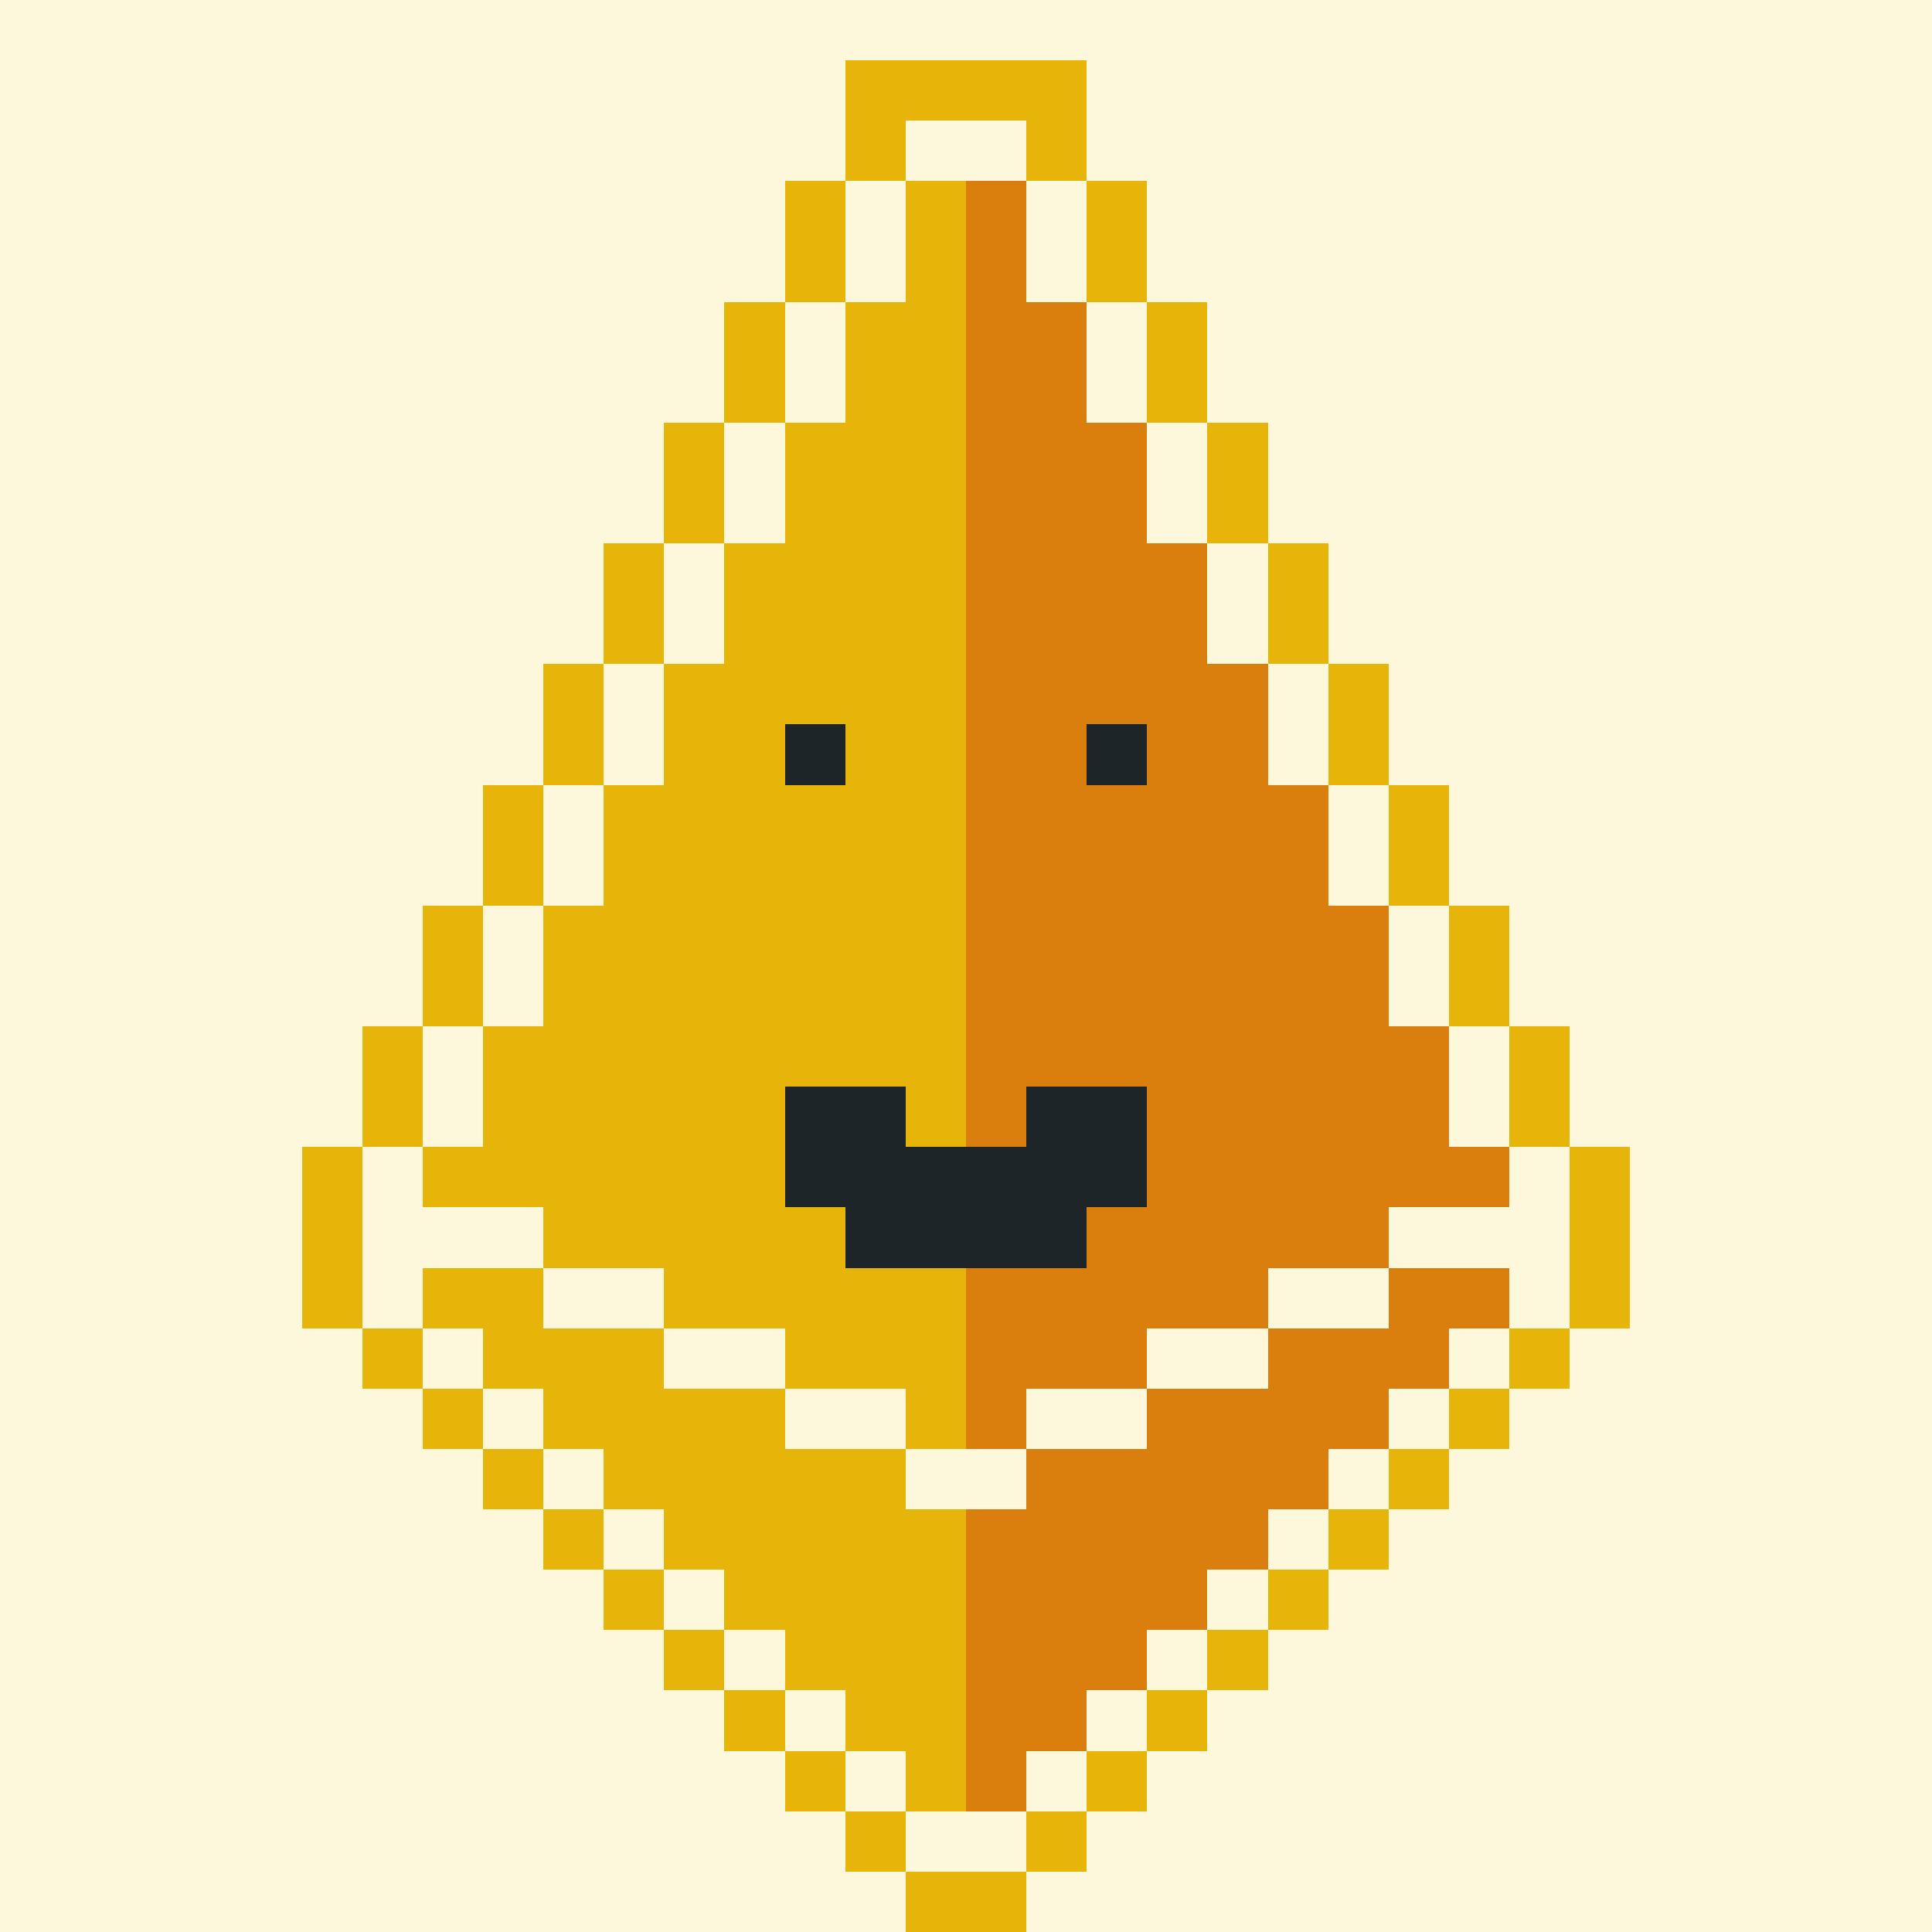 <svg xmlns="http://www.w3.org/2000/svg" viewBox="0 0 32 32" shape-rendering="crispEdges" width="512" height="512"><rect width="100%" height="100%" fill="#fdf8db"/><rect width="4" height="1" x="14" y="1" fill="#e7b509"/><rect width="1" height="1" x="14" y="2" fill="#e7b509"/><rect width="1" height="1" x="17" y="2" fill="#e7b509"/><rect width="1" height="1" x="13" y="3" fill="#e7b509"/><rect width="1" height="1" x="18" y="3" fill="#e7b509"/><rect width="1" height="1" x="13" y="4" fill="#e7b509"/><rect width="1" height="1" x="18" y="4" fill="#e7b509"/><rect width="1" height="1" x="12" y="5" fill="#e7b509"/><rect width="1" height="1" x="19" y="5" fill="#e7b509"/><rect width="1" height="1" x="12" y="6" fill="#e7b509"/><rect width="1" height="1" x="19" y="6" fill="#e7b509"/><rect width="1" height="1" x="11" y="7" fill="#e7b509"/><rect width="1" height="1" x="20" y="7" fill="#e7b509"/><rect width="1" height="1" x="11" y="8" fill="#e7b509"/><rect width="1" height="1" x="20" y="8" fill="#e7b509"/><rect width="1" height="1" x="10" y="9" fill="#e7b509"/><rect width="1" height="1" x="21" y="9" fill="#e7b509"/><rect width="1" height="1" x="10" y="10" fill="#e7b509"/><rect width="1" height="1" x="21" y="10" fill="#e7b509"/><rect width="1" height="1" x="9" y="11" fill="#e7b509"/><rect width="1" height="1" x="22" y="11" fill="#e7b509"/><rect width="1" height="1" x="9" y="12" fill="#e7b509"/><rect width="1" height="1" x="22" y="12" fill="#e7b509"/><rect width="1" height="1" x="8" y="13" fill="#e7b509"/><rect width="1" height="1" x="23" y="13" fill="#e7b509"/><rect width="1" height="1" x="8" y="14" fill="#e7b509"/><rect width="1" height="1" x="23" y="14" fill="#e7b509"/><rect width="1" height="1" x="7" y="15" fill="#e7b509"/><rect width="1" height="1" x="24" y="15" fill="#e7b509"/><rect width="1" height="1" x="7" y="16" fill="#e7b509"/><rect width="1" height="1" x="24" y="16" fill="#e7b509"/><rect width="1" height="1" x="6" y="17" fill="#e7b509"/><rect width="1" height="1" x="25" y="17" fill="#e7b509"/><rect width="1" height="1" x="6" y="18" fill="#e7b509"/><rect width="1" height="1" x="25" y="18" fill="#e7b509"/><rect width="1" height="1" x="5" y="19" fill="#e7b509"/><rect width="1" height="1" x="26" y="19" fill="#e7b509"/><rect width="1" height="1" x="5" y="20" fill="#e7b509"/><rect width="1" height="1" x="26" y="20" fill="#e7b509"/><rect width="1" height="1" x="5" y="21" fill="#e7b509"/><rect width="1" height="1" x="26" y="21" fill="#e7b509"/><rect width="1" height="1" x="6" y="22" fill="#e7b509"/><rect width="1" height="1" x="25" y="22" fill="#e7b509"/><rect width="1" height="1" x="7" y="23" fill="#e7b509"/><rect width="1" height="1" x="24" y="23" fill="#e7b509"/><rect width="1" height="1" x="8" y="24" fill="#e7b509"/><rect width="1" height="1" x="23" y="24" fill="#e7b509"/><rect width="1" height="1" x="9" y="25" fill="#e7b509"/><rect width="1" height="1" x="22" y="25" fill="#e7b509"/><rect width="1" height="1" x="10" y="26" fill="#e7b509"/><rect width="1" height="1" x="21" y="26" fill="#e7b509"/><rect width="1" height="1" x="11" y="27" fill="#e7b509"/><rect width="1" height="1" x="20" y="27" fill="#e7b509"/><rect width="1" height="1" x="12" y="28" fill="#e7b509"/><rect width="1" height="1" x="19" y="28" fill="#e7b509"/><rect width="1" height="1" x="13" y="29" fill="#e7b509"/><rect width="1" height="1" x="18" y="29" fill="#e7b509"/><rect width="1" height="1" x="14" y="30" fill="#e7b509"/><rect width="1" height="1" x="17" y="30" fill="#e7b509"/><rect width="2" height="1" x="15" y="31" fill="#e7b509"/><rect width="1" height="1" x="15" y="3" fill="#e7b509"/><rect width="1" height="1" x="16" y="3" fill="#da7e0d"/><rect width="1" height="1" x="15" y="4" fill="#e7b509"/><rect width="1" height="1" x="16" y="4" fill="#da7e0d"/><rect width="2" height="1" x="14" y="5" fill="#e7b509"/><rect width="2" height="1" x="16" y="5" fill="#da7e0d"/><rect width="2" height="1" x="14" y="6" fill="#e7b509"/><rect width="2" height="1" x="16" y="6" fill="#da7e0d"/><rect width="3" height="1" x="13" y="7" fill="#e7b509"/><rect width="3" height="1" x="16" y="7" fill="#da7e0d"/><rect width="3" height="1" x="13" y="8" fill="#e7b509"/><rect width="3" height="1" x="16" y="8" fill="#da7e0d"/><rect width="4" height="1" x="12" y="9" fill="#e7b509"/><rect width="4" height="1" x="16" y="9" fill="#da7e0d"/><rect width="4" height="1" x="12" y="10" fill="#e7b509"/><rect width="4" height="1" x="16" y="10" fill="#da7e0d"/><rect width="5" height="1" x="11" y="11" fill="#e7b509"/><rect width="5" height="1" x="16" y="11" fill="#da7e0d"/><rect width="5" height="1" x="11" y="12" fill="#e7b509"/><rect width="5" height="1" x="16" y="12" fill="#da7e0d"/><rect width="6" height="1" x="10" y="13" fill="#e7b509"/><rect width="6" height="1" x="16" y="13" fill="#da7e0d"/><rect width="6" height="1" x="10" y="14" fill="#e7b509"/><rect width="6" height="1" x="16" y="14" fill="#da7e0d"/><rect width="7" height="1" x="9" y="15" fill="#e7b509"/><rect width="7" height="1" x="16" y="15" fill="#da7e0d"/><rect width="7" height="1" x="9" y="16" fill="#e7b509"/><rect width="7" height="1" x="16" y="16" fill="#da7e0d"/><rect width="8" height="1" x="8" y="17" fill="#e7b509"/><rect width="8" height="1" x="16" y="17" fill="#da7e0d"/><rect width="8" height="1" x="8" y="18" fill="#e7b509"/><rect width="8" height="1" x="16" y="18" fill="#da7e0d"/><rect width="9" height="1" x="7" y="19" fill="#e7b509"/><rect width="9" height="1" x="16" y="19" fill="#da7e0d"/><rect width="7" height="1" x="9" y="20" fill="#e7b509"/><rect width="7" height="1" x="16" y="20" fill="#da7e0d"/><rect width="2" height="1" x="7" y="21" fill="#e7b509"/><rect width="5" height="1" x="11" y="21" fill="#e7b509"/><rect width="5" height="1" x="16" y="21" fill="#da7e0d"/><rect width="2" height="1" x="23" y="21" fill="#da7e0d"/><rect width="3" height="1" x="8" y="22" fill="#e7b509"/><rect width="3" height="1" x="13" y="22" fill="#e7b509"/><rect width="3" height="1" x="16" y="22" fill="#da7e0d"/><rect width="3" height="1" x="21" y="22" fill="#da7e0d"/><rect width="4" height="1" x="9" y="23" fill="#e7b509"/><rect width="1" height="1" x="15" y="23" fill="#e7b509"/><rect width="1" height="1" x="16" y="23" fill="#da7e0d"/><rect width="4" height="1" x="19" y="23" fill="#da7e0d"/><rect width="5" height="1" x="10" y="24" fill="#e7b509"/><rect width="5" height="1" x="17" y="24" fill="#da7e0d"/><rect width="5" height="1" x="11" y="25" fill="#e7b509"/><rect width="5" height="1" x="16" y="25" fill="#da7e0d"/><rect width="4" height="1" x="12" y="26" fill="#e7b509"/><rect width="4" height="1" x="16" y="26" fill="#da7e0d"/><rect width="3" height="1" x="13" y="27" fill="#e7b509"/><rect width="3" height="1" x="16" y="27" fill="#da7e0d"/><rect width="2" height="1" x="14" y="28" fill="#e7b509"/><rect width="2" height="1" x="16" y="28" fill="#da7e0d"/><rect width="1" height="1" x="15" y="29" fill="#e7b509"/><rect width="1" height="1" x="16" y="29" fill="#da7e0d"/><rect width="2" height="1" x="13" y="18" fill="#1e2528"/><rect width="2" height="1" x="17" y="18" fill="#1e2528"/><rect width="6" height="1" x="13" y="19" fill="#1e2528"/><rect width="4" height="1" x="14" y="20" fill="#1e2528"/><rect width="1" height="1" x="13" y="12" fill="#1e2528"/><rect width="1" height="1" x="18" y="12" fill="#1e2528"/></svg>